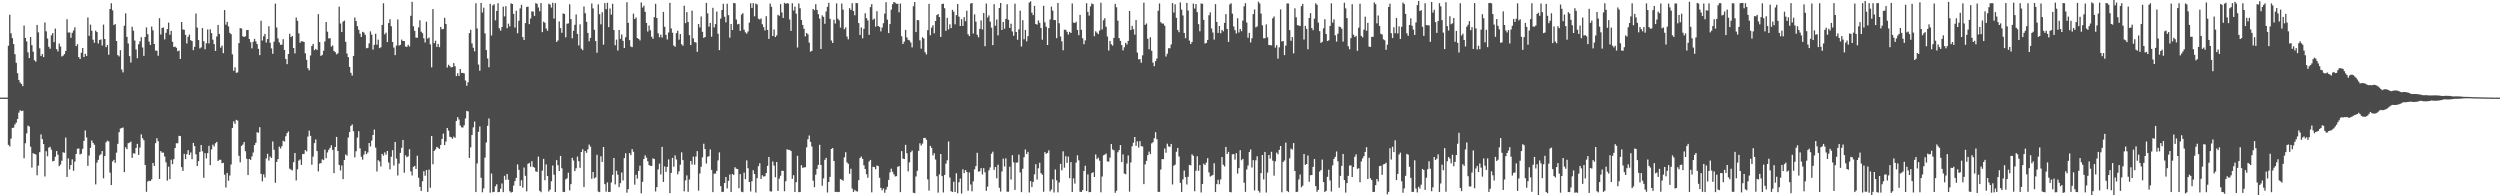 <svg xmlns="http://www.w3.org/2000/svg" width="1920" height="150"><path d="M0 74.966h1v1.000H0zM1 74.950h1v1.000H1zM2 74.961h1v1.000H2zM3 74.957h1v1.000H3zM4 74.961h1v1.000H4zM5 74.963h1v1.000H5zM6 35.097h1v76.173H6zM7 11.346h1v101.139H7zM8 25.580h1v80.847H8zM9 29.292h1v68.958H9zM10 33.852h1v64.181H10zM11 41.613h1v53.964H11zM12 48.212h1v46.006H12zM13 56.236h1v35.189H13zM14 61.400h1v25.129H14zM15 63.409h1v21.300H15zM16 64.485h1v20.835H16zM17 66.149h1v18.878H17zM18 19.606h1v101.945H18zM19 29.157h1v80.870H19zM20 31.858h1v70.588H20zM21 40.192h1v56.255H21zM22 44.598h1v52.598H22zM23 28.471h1v84.172H23zM24 34.689h1v94.017H24zM25 39.695h1v77.970H25zM26 46.275h1v71.959H26zM27 47.383h1v71.259H27zM28 19.135h1v115.448H28zM29 24.815h1v102.412H29zM30 37.122h1v79.741H30zM31 43.053h1v60.167H31zM32 41.583h1v65.248H32zM33 43.863h1v66.764H33zM34 17.276h1v118.249H34zM35 24.058h1v92.133H35zM36 29.594h1v90.394H36zM37 35.891h1v77.464H37zM38 37.438h1v75.299H38zM39 27.148h1v87.807H39zM40 25.374h1v98.512H40zM41 32.325h1v91.225H41zM42 21.957h1v98.400H42zM43 37.685h1v78.331H43zM44 39.494h1v79.366H44zM45 33.419h1v94.221H45zM46 35.685h1v90.685H46zM47 43.375h1v80.087H47zM48 42.737h1v74.228H48zM49 41.579h1v75.761H49zM50 39.100h1v66.574H50zM51 14.802h1v121.092H51zM52 24.960h1v96.695H52zM53 24.870h1v105.290H53zM54 29.018h1v97.723H54zM55 25.186h1v97.192H55zM56 23.431h1v107.739H56zM57 20.982h1v103.193H57zM58 35.442h1v82.841H58zM59 33.987h1v80.304H59zM60 43.829h1v70.158H60zM61 45.305h1v73.305H61zM62 40.505h1v77.496H62zM63 36.866h1v77.430H63zM64 43.815h1v64.381H64zM65 41.306h1v58.883H65zM66 42.982h1v62.614H66zM67 13.433h1v113.934H67zM68 27.498h1v91.962H68zM69 18.892h1v94.671H69zM70 23.595h1v84.257H70zM71 30.487h1v79.242H71zM72 32.840h1v78.297H72zM73 23.483h1v118.121H73zM74 24.632h1v100.233H74zM75 33.380h1v89.375H75zM76 30.757h1v88.647H76zM77 30.260h1v88.144H77zM78 34.978h1v80.991H78zM79 18.885h1v118.052H79zM80 29.951h1v89.908H80zM81 36.221h1v73.040H81zM82 34.593h1v73.433H82zM83 42.046h1v66.553H83zM84 6.887h1v125.646H84zM85 2.483h1v139.652H85zM86 7.947h1v116.047H86zM87 19.302h1v103.486H87zM88 18.507h1v106.500H88zM89 31.503h1v85.740H89zM90 42.327h1v68.167H90zM91 43.320h1v58.194H91zM92 38.548h1v60.192H92zM93 53.405h1v44.823H93zM94 55.621h1v42.321H94zM95 19.771h1v112.424H95zM96 10.286h1v102.845H96zM97 28.308h1v86.230H97zM98 33.371h1v76.587H98zM99 43.114h1v66.445H99zM100 48.003h1v60.728H100zM101 20.551h1v100.680H101zM102 23.538h1v94.161H102zM103 31.119h1v86.857H103zM104 38.008h1v75.681H104zM105 44.691h1v65.793H105zM106 34.000h1v85.010H106zM107 31.748h1v81.547H107zM108 28.546h1v74.628H108zM109 36.443h1v69.707H109zM110 42.927h1v64.800H110zM111 28.386h1v98.279H111zM112 21.062h1v126.224H112zM113 26.269h1v113.111H113zM114 31.959h1v106.826H114zM115 34.509h1v104.571H115zM116 20.380h1v117.421H116zM117 23.270h1v101.838H117zM118 33.772h1v93.676H118zM119 38.837h1v71.156H119zM120 38.931h1v67.256H120zM121 42.815h1v65.695H121zM122 13.985h1v123.456H122zM123 26.507h1v89.586H123zM124 21.430h1v95.814H124zM125 21.121h1v96.097H125zM126 30.265h1v89.963H126zM127 25.168h1v99.494H127zM128 22.302h1v116.407H128zM129 17.352h1v110.625H129zM130 26.731h1v110.820H130zM131 23.721h1v98.977H131zM132 32.041h1v94.058H132zM133 36.099h1v86.159H133zM134 35.765h1v77.940H134zM135 36.690h1v73.358H135zM136 39.379h1v70.636H136zM137 38.848h1v65.473H137zM138 45.268h1v59.233H138zM139 16.905h1v111.433H139zM140 22.614h1v108.673H140zM141 22.872h1v95.273H141zM142 26.784h1v95.454H142zM143 33.389h1v85.003H143zM144 28.276h1v87.047H144zM145 26.557h1v92.470H145zM146 30.849h1v86.258H146zM147 31.554h1v90.687H147zM148 38.480h1v71.266H148zM149 35.955h1v76.260H149zM150 10.375h1v108.114H150zM151 21.181h1v106.374H151zM152 30.748h1v93.051H152zM153 37.191h1v79.492H153zM154 36.411h1v74.953H154zM155 21.579h1v94.573H155zM156 31.659h1v104.885H156zM157 37.830h1v79.815H157zM158 33.252h1v88.384H158zM159 22.604h1v94.987H159zM160 33.323h1v78.672H160zM161 22.549h1v104.250H161zM162 25.454h1v89.263H162zM163 30.455h1v80.648H163zM164 33.897h1v78.592H164zM165 39.137h1v70.906H165zM166 27.981h1v81.046H166zM167 19.141h1v104.523H167zM168 26.113h1v96.629H168zM169 36.603h1v86.075H169zM170 35.023h1v90.371H170zM171 40.830h1v84.274H171zM172 7.722h1v126.400H172zM173 18.951h1v125.086H173zM174 16.809h1v116.045H174zM175 20.249h1v118.574H175zM176 25.166h1v109.641H176zM177 26.273h1v100.071H177zM178 41.725h1v56.505H178zM179 54.373h1v38.885H179zM180 51.732h1v43.383H180zM181 55.916h1v36.127H181zM182 55.611h1v37.034H182zM183 33.138h1v86.514H183zM184 21.622h1v103.046H184zM185 21.906h1v90.194H185zM186 27.880h1v83.168H186zM187 28.358h1v80.735H187zM188 27.912h1v88.237H188zM189 23.112h1v98.862H189zM190 23.026h1v111.449H190zM191 29.977h1v92.154H191zM192 32.410h1v90.371H192zM193 37.125h1v83.028H193zM194 32.043h1v85.109H194zM195 29.775h1v81.662H195zM196 31.769h1v77.894H196zM197 33.826h1v67.681H197zM198 37.454h1v64.523H198zM199 42.352h1v55.356H199zM200 15.910h1v117.636H200zM201 31.121h1v108.217H201zM202 27.853h1v106.079H202zM203 26.024h1v110.330H203zM204 32.652h1v89.126H204zM205 29.990h1v88.148H205zM206 20.148h1v103.172H206zM207 32.849h1v87.382H207zM208 37.182h1v84.141H208zM209 41.295h1v67.356H209zM210 32.009h1v83.024H210zM211 2.742h1v137.647H211zM212 21.073h1v103.275H212zM213 29.478h1v92.717H213zM214 32.586h1v80.046H214zM215 34.422h1v79.581H215zM216 34.280h1v78.020H216zM217 30.096h1v78.020H217zM218 38.400h1v70.291H218zM219 45.273h1v59.377H219zM220 49.269h1v52.978H220zM221 41.448h1v59.528H221zM222 25.909h1v103.646H222zM223 28.452h1v101.836H223zM224 27.601h1v103.250H224zM225 36.841h1v87.741H225zM226 41.004h1v76.475H226zM227 13.477h1v125.102H227zM228 16.047h1v113.999H228zM229 25.594h1v97.773H229zM230 32.856h1v89.565H230zM231 31.625h1v95.026H231zM232 31.769h1v86.587H232zM233 32.188h1v85.988H233zM234 40.981h1v74.255H234zM235 45.923h1v70.334H235zM236 52.412h1v52.497H236zM237 54.018h1v46.322H237zM238 42.593h1v61.760H238zM239 35.339h1v91.190H239zM240 33.760h1v86.519H240zM241 38.578h1v71.339H241zM242 37.509h1v69.620H242zM243 38.438h1v77.597H243zM244 10.844h1v120.803H244zM245 32.327h1v93.321H245zM246 42.977h1v82.248H246zM247 42.128h1v80.218H247zM248 39.022h1v83.951H248zM249 31.865h1v83.099H249zM250 16.898h1v104.623H250zM251 24.344h1v92.724H251zM252 29.498h1v85.571H252zM253 29.395h1v84.191H253zM254 35.815h1v75.772H254zM255 34.898h1v80.190H255zM256 39.123h1v93.862H256zM257 40.070h1v72.838H257zM258 41.725h1v63.447H258zM259 40.984h1v74.983H259zM260 5.132h1v121.538H260zM261 18.084h1v112.836H261zM262 24.603h1v102.483H262zM263 16.587h1v120.977H263zM264 15.816h1v107.082H264zM265 32.096h1v86.526H265zM266 41.119h1v78.419H266zM267 43.877h1v61.735H267zM268 51.409h1v50.011H268zM269 55.911h1v40.831H269zM270 58.001h1v37.574H270zM271 42.966h1v57.789H271zM272 13.422h1v107.443H272zM273 16.166h1v100.000H273zM274 20.100h1v85.591H274zM275 22.904h1v77.864H275zM276 25.852h1v88.077H276zM277 28.420h1v91.959H277zM278 24.401h1v98.205H278zM279 24.960h1v93.783H279zM280 26.715h1v89.279H280zM281 37.045h1v81.332H281zM282 36.761h1v80.334H282zM283 33.339h1v76.484H283zM284 24.129h1v88.368H284zM285 26.646h1v81.311H285zM286 38.109h1v65.557H286zM287 34.385h1v65.124H287zM288 25.905h1v87.461H288zM289 34.282h1v97.428H289zM290 30.446h1v92.605H290zM291 36.951h1v87.128H291zM292 36.319h1v91.538H292zM293 19.160h1v99.013H293zM294 2.531h1v117.040H294zM295 26.372h1v90.680H295zM296 25.074h1v93.779H296zM297 32.302h1v83.651H297zM298 17.702h1v107.148H298zM299 14.756h1v115.365H299zM300 20.162h1v100.197H300zM301 32.217h1v83.149H301zM302 36.486h1v90.634H302zM303 42.320h1v66.681H303zM304 34.989h1v86.835H304zM305 14.948h1v119.785H305zM306 34.971h1v90.689H306zM307 34.383h1v83.005H307zM308 30.389h1v83.122H308zM309 31.494h1v75.971H309zM310 31.485h1v101.124H310zM311 35.680h1v83.596H311zM312 36.056h1v84.745H312zM313 34.396h1v85.665H313zM314 35.701h1v78.899H314zM315 12.124h1v119.437H315zM316 1.398h1v133.383H316zM317 20.181h1v107.956H317zM318 23.630h1v103.765H318zM319 28.832h1v100.900H319zM320 29.052h1v90.556H320zM321 21.053h1v115.480H321zM322 15.580h1v127.954H322zM323 24.307h1v122.312H323zM324 25.532h1v113.688H324zM325 29.402h1v102.152H325zM326 32.627h1v102.317H326zM327 16.631h1v113.973H327zM328 29.633h1v117.778H328zM329 28.807h1v101.458H329zM330 34.087h1v110.087H330zM331 51.698h1v52.776H331zM332 7.036h1v119.141H332zM333 33.115h1v82.788H333zM334 31.210h1v83.545H334zM335 35.989h1v76.809H335zM336 33.712h1v79.730H336zM337 36.221h1v78.155H337zM338 20.689h1v90.597H338zM339 22.517h1v84.159H339zM340 22.206h1v80.412H340zM341 13.669h1v97.786H341zM342 18.375h1v90.311H342zM343 51.874h1v46.436H343zM344 49.711h1v50.657H344zM345 50.851h1v54.223H345zM346 51.830h1v53.603H346zM347 51.480h1v55.091H347zM348 48.486h1v56.484H348zM349 50.903h1v54.951H349zM350 58.486h1v34.383H350zM351 56.291h1v33.644H351zM352 58.292h1v33.507H352zM353 52.986h1v43.385H353zM354 55.989h1v41.817H354zM355 55.957h1v42.005H355zM356 56.387h1v39.842H356zM357 61.821h1v29.176H357zM358 65.845h1v19.355H358zM359 63.112h1v22.431H359zM360 25.468h1v95.846H360zM361 22.870h1v90.350H361zM362 33.323h1v70.359H362zM363 36.639h1v61.215H363zM364 39.409h1v53.918H364zM365 2.527h1v144.999H365zM366 21.854h1v103.669H366zM367 49.576h1v51.701H367zM368 54.323h1v42.802H368zM369 2.195h1v134.349H369zM370 9.650h1v138.020H370zM371 5.896h1v138.801H371zM372 25.635h1v95.454H372zM373 38.441h1v70.977H373zM374 44.891h1v51.742H374zM375 51.665h1v39.295H375zM376 2.923h1v145.052H376zM377 27.260h1v106.011H377zM378 4.159h1v143.426H378zM379 3.284h1v144.049H379zM380 15.621h1v127.466H380zM381 8.389h1v133.124H381zM382 2.470h1v145.132H382zM383 21.737h1v125.690H383zM384 23.545h1v121.401H384zM385 20.723h1v120.167H385zM386 5.138h1v142.435H386zM387 12.614h1v122.403H387zM388 4.731h1v133.429H388zM389 21.675h1v111.950H389zM390 18.162h1v119.865H390zM391 20.261h1v126.629H391zM392 2.538h1v145.381H392zM393 3.056h1v144.360H393zM394 10.668h1v131.856H394zM395 21.206h1v117.913H395zM396 8.249h1v128.389H396zM397 25.571h1v100.682H397zM398 15.937h1v114.459H398zM399 6.432h1v136.363H399zM400 3.699h1v134.763H400zM401 28.537h1v115.590H401zM402 30.714h1v97.926H402zM403 17.709h1v117.313H403zM404 5.365h1v141.566H404zM405 5.079h1v120.750H405zM406 18.535h1v106.562H406zM407 14.214h1v113.813H407zM408 8.688h1v115.111H408zM409 8.922h1v119.249H409zM410 12.197h1v116.576H410zM411 2.428h1v129.219H411zM412 2.916h1v129.066H412zM413 5.727h1v114.568H413zM414 8.656h1v137.860H414zM415 2.337h1v145.292H415zM416 24.692h1v106.352H416zM417 16.619h1v105.402H417zM418 17.441h1v120.939H418zM419 21.909h1v104.335H419zM420 23.664h1v111.479H420zM421 2.845h1v144.193H421zM422 3.477h1v142.154H422zM423 5.857h1v133.376H423zM424 2.085h1v125.019H424zM425 14.294h1v119.886H425zM426 2.403h1v145.054H426zM427 32.224h1v90.767H427zM428 31.052h1v95.846H428zM429 16.431h1v114.912H429zM430 21.611h1v98.134H430zM431 25.179h1v104.031H431zM432 10.313h1v137.047H432zM433 10.764h1v136.755H433zM434 28.651h1v109.078H434zM435 18.219h1v118.743H435zM436 17.990h1v114.646H436zM437 3.262h1v142.943H437zM438 14.632h1v126.766H438zM439 29.393h1v91.817H439zM440 23.632h1v99.634H440zM441 19.032h1v112.380H441zM442 11.108h1v118.130H442zM443 26.060h1v94.221H443zM444 34.907h1v88.915H444zM445 18.679h1v110.178H445zM446 37.367h1v79.389H446zM447 38.571h1v76.049H447zM448 4.948h1v138.741H448zM449 10.197h1v105.779H449zM450 16.718h1v100.645H450zM451 25.289h1v89.389H451zM452 31.675h1v79.354H452zM453 29.107h1v83.516H453zM454 2.671h1v134.639H454zM455 6.475h1v125.633H455zM456 22.911h1v114.047H456zM457 31.515h1v104.727H457zM458 40.519h1v78.384H458zM459 3.344h1v143.806H459zM460 10.915h1v136.638H460zM461 18.670h1v101.348H461zM462 9.348h1v115.012H462zM463 34.293h1v78.581H463zM464 2.380h1v139.048H464zM465 7.018h1v140.179H465zM466 2.081h1v137.983H466zM467 20.831h1v126.613H467zM468 6.509h1v140.893H468zM469 11.190h1v128.981H469zM470 2.879h1v131.355H470zM471 23.023h1v98.306H471zM472 34.783h1v106.837H472zM473 30.437h1v100.726H473zM474 38.834h1v95.375H474zM475 22.991h1v120.705H475zM476 29.869h1v110.815H476zM477 26.491h1v106.031H477zM478 31.313h1v107.293H478zM479 36.843h1v84.601H479zM480 28.624h1v89.066H480zM481 1.721h1v146.271H481zM482 17.571h1v127.695H482zM483 30.803h1v86.743H483zM484 35.724h1v83.413H484zM485 36.211h1v78.327H485zM486 10.474h1v106.095H486zM487 14.616h1v127.187H487zM488 13.401h1v120.819H488zM489 29.212h1v107.943H489zM490 29.874h1v101.408H490zM491 31.002h1v96.235H491zM492 1.872h1v146.622H492zM493 5.782h1v133.818H493zM494 4.401h1v117.718H494zM495 9.132h1v110.146H495zM496 17.599h1v103.417H496zM497 24.211h1v99.647H497zM498 19.611h1v107.137H498zM499 23.227h1v104.143H499zM500 28.221h1v99.231H500zM501 29.807h1v91.776H501zM502 13.145h1v108.984H502zM503 2.907h1v144.145H503zM504 13.802h1v129.909H504zM505 25.523h1v104.598H505zM506 28.629h1v97.093H506zM507 26.626h1v107.350H507zM508 28.814h1v83.985H508zM509 9.105h1v130.629H509zM510 20.526h1v107.313H510zM511 26.779h1v105.196H511zM512 30.311h1v97.821H512zM513 24.939h1v97.478H513zM514 2.186h1v146.141H514zM515 21.870h1v110.950H515zM516 25.117h1v96.150H516zM517 34.953h1v93.111H517zM518 35.916h1v83.449H518zM519 25.436h1v97.109H519zM520 23.595h1v110.277H520zM521 30.471h1v101.106H521zM522 26.157h1v100.346H522zM523 33.984h1v82.998H523zM524 35.108h1v87.865H524zM525 4.417h1v142.502H525zM526 17.791h1v120.753H526zM527 9.320h1v125.381H527zM528 16.967h1v130.321H528zM529 26.974h1v110.897H529zM530 34.589h1v89.071H530zM531 8.164h1v118.189H531zM532 29.494h1v90.771H532zM533 32.316h1v94.168H533zM534 32.689h1v87.524H534zM535 39.780h1v76.285H535zM536 18.434h1v127.986H536zM537 21.018h1v112.273H537zM538 12.664h1v115.422H538zM539 24.410h1v96.402H539zM540 29.089h1v81.323H540zM541 28.439h1v86.068H541zM542 2.209h1v123.380H542zM543 10.286h1v110.126H543zM544 20.492h1v99.478H544zM545 17.635h1v97.150H545zM546 28.136h1v102.303H546zM547 6.008h1v141.543H547zM548 21.098h1v112.316H548zM549 18.530h1v114.754H549zM550 8.901h1v122.314H550zM551 25.903h1v97.267H551zM552 38.498h1v78.524H552zM553 14.303h1v128.645H553zM554 7.677h1v139.840H554zM555 2.939h1v144.363H555zM556 12.854h1v127.700H556zM557 17.175h1v118.739H557zM558 2.861h1v141.854H558zM559 11.698h1v127.226H559zM560 28.860h1v105.180H560zM561 18.457h1v129.073H561zM562 23.016h1v110.597H562zM563 2.268h1v132.181H563zM564 2.570h1v125.900H564zM565 15.012h1v114.578H565zM566 18.697h1v111.128H566zM567 18.340h1v126.214H567zM568 23.703h1v110.048H568zM569 11.231h1v136.018H569zM570 10.130h1v137.496H570zM571 22.824h1v109.739H571zM572 24.820h1v112.813H572zM573 25.852h1v97.324H573zM574 24.170h1v105.072H574zM575 17.381h1v122.410H575zM576 2.502h1v144.546H576zM577 6.077h1v133.081H577zM578 2.412h1v128.368H578zM579 12.534h1v121.080H579zM580 2.774h1v145.088H580zM581 3.438h1v133.369H581zM582 14.317h1v113.310H582zM583 14.978h1v110.414H583zM584 14.195h1v123.239H584zM585 18.620h1v116.001H585zM586 20.837h1v114.802H586zM587 23.421h1v111.884H587zM588 12.433h1v120.503H588zM589 22.923h1v104.438H589zM590 29.871h1v90.726H590zM591 2.689h1v144.257H591zM592 5.246h1v141.868H592zM593 27.656h1v96.384H593zM594 22.609h1v104.569H594zM595 28.487h1v107.656H595zM596 27.193h1v97.198H596zM597 11.357h1v135.258H597zM598 12.144h1v125.022H598zM599 3.163h1v131.776H599zM600 9.549h1v121.607H600zM601 13.795h1v117.420H601zM602 2.174h1v144.704H602zM603 2.957h1v136.212H603zM604 2.346h1v112.300H604zM605 2.788h1v112.375H605zM606 15.017h1v100.126H606zM607 23.703h1v92.298H607zM608 2.509h1v134.864H608zM609 8.116h1v126.436H609zM610 5.104h1v142.326H610zM611 10.513h1v129.391H611zM612 36.488h1v83.159H612zM613 2.664h1v144.898H613zM614 6.335h1v141.161H614zM615 15.331h1v111.552H615zM616 19.139h1v109.789H616zM617 22.108h1v106.441H617zM618 27.905h1v100.515H618zM619 25.269h1v87.935H619zM620 26.356h1v80.613H620zM621 32.728h1v71.311H621zM622 39.706h1v69.242H622zM623 39.084h1v73.445H623zM624 6.910h1v131.842H624zM625 7.825h1v135.960H625zM626 3.200h1v130.982H626zM627 7.590h1v122.080H627zM628 10.920h1v115.717H628zM629 14.264h1v96.939H629zM630 37.644h1v89.089H630zM631 11.838h1v130.790H631zM632 12.946h1v124.054H632zM633 18.265h1v104.488H633zM634 8.780h1v112.449H634zM635 5.248h1v142.635H635zM636 2.195h1v137.578H636zM637 14.440h1v121.378H637zM638 31.133h1v83.259H638zM639 32.957h1v80.735H639zM640 15.177h1v108.487H640zM641 18.066h1v129.405H641zM642 2.596h1v144.722H642zM643 14.328h1v133.232H643zM644 15.633h1v131.758H644zM645 21.210h1v116.352H645zM646 2.696h1v135.376H646zM647 7.407h1v131.382H647zM648 22.444h1v98.391H648zM649 21.027h1v95.921H649zM650 28.070h1v96.640H650zM651 30.192h1v95.628H651zM652 6.246h1v127.201H652zM653 7.617h1v121.950H653zM654 2.472h1v142.380H654zM655 8.450h1v138.966H655zM656 11.739h1v134.102H656zM657 2.316h1v144.502H657zM658 2.529h1v144.587H658zM659 17.725h1v120.652H659zM660 26.850h1v94.543H660zM661 21.112h1v99.116H661zM662 29.425h1v92.584H662zM663 22.124h1v104.811H663zM664 10.174h1v119.629H664zM665 13.941h1v119.837H665zM666 15.724h1v120.767H666zM667 26.791h1v97.292H667zM668 5.454h1v117.356H668zM669 3.163h1v144.569H669zM670 15.157h1v112.872H670zM671 14.282h1v114.017H671zM672 20.409h1v109.526H672zM673 8.592h1v118.505H673zM674 19.972h1v107.629H674zM675 20.625h1v115.869H675zM676 24.122h1v120.179H676zM677 21.160h1v124.974H677zM678 17.802h1v126.839H678zM679 10.435h1v137.585H679zM680 1.694h1v143.898H680zM681 15.095h1v128.414H681zM682 25.374h1v112.799H682zM683 18.503h1v113.898H683zM684 7.448h1v122.069H684zM685 3.204h1v128.693H685zM686 1.527h1v132.298H686zM687 2.101h1v133.442H687zM688 2.877h1v132.369H688zM689 2.905h1v125.191H689zM690 9.457h1v118.082H690zM691 2.719h1v144.823H691zM692 27.876h1v88.176H692zM693 33.799h1v88.018H693zM694 31.963h1v90.199H694zM695 22.945h1v88.313H695zM696 28.706h1v88.929H696zM697 30.553h1v101.101H697zM698 31.007h1v93.653H698zM699 32.684h1v84.205H699zM700 36.411h1v79.183H700zM701 4.818h1v143.191H701zM702 1.556h1v146.807H702zM703 24.623h1v110.888H703zM704 15.351h1v115.832H704zM705 15.580h1v100.288H705zM706 30.979h1v79.077H706zM707 37.386h1v74.401H707zM708 28.615h1v81.650H708zM709 29.585h1v76.393H709zM710 40.105h1v65.766H710zM711 41.833h1v65.500H711zM712 23.197h1v114.592H712zM713 2.971h1v143.431H713zM714 27.079h1v84.969H714zM715 21.201h1v92.330H715zM716 19.386h1v100.032H716zM717 25.578h1v92.090H717zM718 16.113h1v106.406H718zM719 11.646h1v123.658H719zM720 10.769h1v137.151H720zM721 13.113h1v120.863H721zM722 28.354h1v89.927H722zM723 3.094h1v132.135H723zM724 2.795h1v145.026H724zM725 6.301h1v128.027H725zM726 23.650h1v102.060H726zM727 13.744h1v109.370H727zM728 22.581h1v86.088H728zM729 18.711h1v117.608H729zM730 21.552h1v125.345H730zM731 7.523h1v139.954H731zM732 9.018h1v130.565H732zM733 18.707h1v128.730H733zM734 11.641h1v121.446H734zM735 3.111h1v145.262H735zM736 12.785h1v127.219H736zM737 19.961h1v117.148H737zM738 14.674h1v133.974H738zM739 19.920h1v110.110H739zM740 13.172h1v119.805H740zM741 16.301h1v114.243H741zM742 8.210h1v123.841H742zM743 26.299h1v120.197H743zM744 27.747h1v104.706H744zM745 2.751h1v138.926H745zM746 2.298h1v144.656H746zM747 25.768h1v113.504H747zM748 11.012h1v119.089H748zM749 16.665h1v110.943H749zM750 26.692h1v90.659H750zM751 28.672h1v103.175H751zM752 22.094h1v109.366H752zM753 15.596h1v113.506H753zM754 22.648h1v111.339H754zM755 9.963h1v119.151H755zM756 35.481h1v96.837H756zM757 2.728h1v143.822H757zM758 13.390h1v129.925H758zM759 11.819h1v119.002H759zM760 16.631h1v111.909H760zM761 21.224h1v96.841H761zM762 34.669h1v81.806H762zM763 3.207h1v127.276H763zM764 19.775h1v108.471H764zM765 15.012h1v121.971H765zM766 27.196h1v99.327H766zM767 6.157h1v138.050H767zM768 2.325h1v144.807H768zM769 23.055h1v108.654H769zM770 16.910h1v104.951H770zM771 22.060h1v105.837H771zM772 14.470h1v107.125H772zM773 3.282h1v143.978H773zM774 15.207h1v132.058H774zM775 21.439h1v106.594H775zM776 18.249h1v119.661H776zM777 24.156h1v94.969H777zM778 27.468h1v97.210H778zM779 2.834h1v143.024H779zM780 24.598h1v100.307H780zM781 30.531h1v94.221H781zM782 22.536h1v96.219H782zM783 8.123h1v124.287H783zM784 35.744h1v111.795H784zM785 15.511h1v114.086H785zM786 30.180h1v90.588H786zM787 22.993h1v91.799H787zM788 31.746h1v86.558H788zM789 27.754h1v88.890H789zM790 1.920h1v145.901H790zM791 1.014h1v138.089H791zM792 9.746h1v133.928H792zM793 11.636h1v128.034H793zM794 4.482h1v129.412H794zM795 18.441h1v107.642H795zM796 18.922h1v119.000H796zM797 15.672h1v113.607H797zM798 17.571h1v107.397H798zM799 21.529h1v111.502H799zM800 30.503h1v103.658H800zM801 4.440h1v142.824H801zM802 17.148h1v99.686H802zM803 20.540h1v97.592H803zM804 34.561h1v82.859H804zM805 21.588h1v93.879H805zM806 14.930h1v132.085H806zM807 5.045h1v140.520H807zM808 8.148h1v129.558H808zM809 15.347h1v132.481H809zM810 15.411h1v114.731H810zM811 29.279h1v109.217H811zM812 2.264h1v145.468H812zM813 17.889h1v122.227H813zM814 27.995h1v97.871H814zM815 31.728h1v99.064H815zM816 38.628h1v77.572H816zM817 22.829h1v105.946H817zM818 22.884h1v97.079H818zM819 24.424h1v100.671H819zM820 26.546h1v93.728H820zM821 24.463h1v112.381H821zM822 25.342h1v99.174H822zM823 2.646h1v144.809H823zM824 17.381h1v119.652H824zM825 17.706h1v123.319H825zM826 16.768h1v108.086H826zM827 23.007h1v96.299H827zM828 27.054h1v96.139H828zM829 11.435h1v135.830H829zM830 22.888h1v124.562H830zM831 29.391h1v116.631H831zM832 33.932h1v97.373H832zM833 31.023h1v96.283H833zM834 2.513h1v144.234H834zM835 9.112h1v124.841H835zM836 11.996h1v135.580H836zM837 4.974h1v142.550H837zM838 2.669h1v130.297H838zM839 3.225h1v129.020H839zM840 27.793h1v108.128H840zM841 24.026h1v94.578H841zM842 25.076h1v97.116H842zM843 26.221h1v94.878H843zM844 23.460h1v99.915H844zM845 2.076h1v145.658H845zM846 22.600h1v112.966H846zM847 15.559h1v103.733H847zM848 13.996h1v104.754H848zM849 20.586h1v97.304H849zM850 28.008h1v95.944H850zM851 38.814h1v85.372H851zM852 31.448h1v89.636H852zM853 33.984h1v76.670H853zM854 35.040h1v79.730H854zM855 29.111h1v86.365H855zM856 2.975h1v145.093H856zM857 5.573h1v140.982H857zM858 15.898h1v101.053H858zM859 29.283h1v86.026H859zM860 31.373h1v80.034H860zM861 34.595h1v89.870H861zM862 38.690h1v79.886H862zM863 36.312h1v97.002H863zM864 32.886h1v100.957H864zM865 34.195h1v91.410H865zM866 31.428h1v87.949H866zM867 8.457h1v138.766H867zM868 23.087h1v101.687H868zM869 19.876h1v92.451H869zM870 22.426h1v87.198H870zM871 26.619h1v78.585H871zM872 15.395h1v96.640H872zM873 40.350h1v68.192H873zM874 45.586h1v67.727H874zM875 45.408h1v63.001H875zM876 48.168h1v64.129H876zM877 42.494h1v70.014H877zM878 2.069h1v139.320H878zM879 19.080h1v107.164H879zM880 18.011h1v105.537H880zM881 29.729h1v89.400H881zM882 37.843h1v78.567H882zM883 28.615h1v89.778H883zM884 39.024h1v71.087H884zM885 48.081h1v61.195H885zM886 50.823h1v55.342H886zM887 46.937h1v54.580H887zM888 44.886h1v62.000H888zM889 8.270h1v139.101H889zM890 2.637h1v144.717H890zM891 17.054h1v113.133H891zM892 18.052h1v104.182H892zM893 18.100h1v104.106H893zM894 19.755h1v94.307H894zM895 43.428h1v73.896H895zM896 41.201h1v69.112H896zM897 37.026h1v75.402H897zM898 37.143h1v75.628H898zM899 34.094h1v76.452H899zM900 2.337h1v139.316H900zM901 9.604h1v117.702H901zM902 3.330h1v123.140H902zM903 13.694h1v102.836H903zM904 22.975h1v90.625H904zM905 24.708h1v95.466H905zM906 1.826h1v138.629H906zM907 7.354h1v140.073H907zM908 11.900h1v125.853H908zM909 25.314h1v105.644H909zM910 29.350h1v106.679H910zM911 2.268h1v139.405H911zM912 8.082h1v127.677H912zM913 31.194h1v95.482H913zM914 33.790h1v93.241H914zM915 32.181h1v86.370H915zM916 2.760h1v116.882H916zM917 6.539h1v140.337H917zM918 3.060h1v128.029H918zM919 9.304h1v110.698H919zM920 18.523h1v112.703H920zM921 24.012h1v102.763H921zM922 2.662h1v145.161H922zM923 2.923h1v138.423H923zM924 15.234h1v110.483H924zM925 33.440h1v93.369H925zM926 32.913h1v91.955H926zM927 30.675h1v90.813H927zM928 11.730h1v120.673H928zM929 9.455h1v126.187H929zM930 21.879h1v113.108H930zM931 24.978h1v109.391H931zM932 30.428h1v94.965H932zM933 3.168h1v144.324H933zM934 16.862h1v124.550H934zM935 25.273h1v112.811H935zM936 19.986h1v121.536H936zM937 25.543h1v112.252H937zM938 22.959h1v97.654H938zM939 24.060h1v102.467H939zM940 17.564h1v110.297H940zM941 10.856h1v102.007H941zM942 22.266h1v95.994H942zM943 32.204h1v84.447H943zM944 3.422h1v143.980H944zM945 2.511h1v145.200H945zM946 10.517h1v108.022H946zM947 20.348h1v97.963H947zM948 23.119h1v99.435H948zM949 25.706h1v91.966H949zM950 14.012h1v119.304H950zM951 24.930h1v104.205H951zM952 22.213h1v93.158H952zM953 23.948h1v99.096H953zM954 15.809h1v106.207H954zM955 4.861h1v135.408H955zM956 2.408h1v144.926H956zM957 17.303h1v112.870H957zM958 28.995h1v98.098H958zM959 25.220h1v91.556H959zM960 32.632h1v82.165H960zM961 29.377h1v99.236H961zM962 10.856h1v112.149H962zM963 7.290h1v138.949H963zM964 21.057h1v102.053H964zM965 20.284h1v99.718H965zM966 1.357h1v145.191H966zM967 2.694h1v145.230H967zM968 10.432h1v122.531H968zM969 19.466h1v99.567H969zM970 29.391h1v108.416H970zM971 29.400h1v87.260H971zM972 18.748h1v129.128H972zM973 28.651h1v103.903H973zM974 34.520h1v84.534H974zM975 34.726h1v87.063H975zM976 34.863h1v81.735H976zM977 14.019h1v109.357H977zM978 12.632h1v122.289H978zM979 36.534h1v87.357H979zM980 34.682h1v82.504H980zM981 45.014h1v73.454H981zM982 36.342h1v78.778H982zM983 7.212h1v104.895H983zM984 31.911h1v115.771H984zM985 31.501h1v92.847H985zM986 42.341h1v80.918H986zM987 35.053h1v74.461H987zM988 2.623h1v143.964H988zM989 2.715h1v144.823H989zM990 23.151h1v98.446H990zM991 31.322h1v82.783H991zM992 28.464h1v86.388H992zM993 41.000h1v68.867H993zM994 6.381h1v124.939H994zM995 13.284h1v134.209H995zM996 19.320h1v127.940H996zM997 19.624h1v118.187H997zM998 19.997h1v114.044H998zM999 4.786h1v139.039H999zM1000 2.982h1v139.602H1000zM1001 30.377h1v87.899H1001zM1002 19.862h1v106.736H1002zM1003 22.176h1v103.758H1003zM1004 37.832h1v81.627H1004zM1005 13.802h1v125.754H1005zM1006 10.096h1v124.459H1006zM1007 21.538h1v112.932H1007zM1008 23.199h1v104.937H1008zM1009 14.342h1v107.837H1009zM1010 2.570h1v140.320H1010zM1011 3.646h1v143.674H1011zM1012 17.354h1v128.471H1012zM1013 23.934h1v107.865H1013zM1014 32.897h1v97.737H1014zM1015 32.066h1v90.529H1015zM1016 21.735h1v118.087H1016zM1017 14.749h1v132.779H1017zM1018 26.106h1v120.504H1018zM1019 31.547h1v104.246H1019zM1020 30.977h1v99.378H1020zM1021 19.917h1v118.673H1021zM1022 2.541h1v144.562H1022zM1023 17.432h1v109.615H1023zM1024 14.919h1v107.146H1024zM1025 27.125h1v93.312H1025zM1026 31.936h1v84.372H1026zM1027 25.891h1v98.022H1027zM1028 20.336h1v123.857H1028zM1029 20.819h1v114.225H1029zM1030 22.066h1v105.303H1030zM1031 31.968h1v86.274H1031zM1032 2.094h1v136.210H1032zM1033 6.379h1v141.563H1033zM1034 13.950h1v126.706H1034zM1035 35.529h1v99.522H1035zM1036 37.814h1v89.336H1036zM1037 29.288h1v97.730H1037zM1038 3.264h1v132.664H1038zM1039 26.605h1v101.698H1039zM1040 28.345h1v92.097H1040zM1041 27.548h1v90.957H1041zM1042 39.011h1v90.659H1042zM1043 21.227h1v107.926H1043zM1044 2.859h1v137.189H1044zM1045 27.546h1v96.436H1045zM1046 28.704h1v92.943H1046zM1047 22.771h1v97.150H1047zM1048 12.813h1v103.854H1048zM1049 23.602h1v89.466H1049zM1050 17.562h1v119.918H1050zM1051 35.815h1v85.365H1051zM1052 36.058h1v100.863H1052zM1053 28.324h1v109.952H1053zM1054 28.260h1v119.254H1054zM1055 1.911h1v145.418H1055zM1056 3.248h1v138.920H1056zM1057 17.894h1v119.586H1057zM1058 11.884h1v127.491H1058zM1059 19.970h1v107.617H1059zM1060 25.889h1v101.453H1060zM1061 26.518h1v107.755H1061zM1062 30.212h1v96.050H1062zM1063 30.908h1v95.013H1063zM1064 38.228h1v86.768H1064zM1065 34.362h1v114.885H1065zM1066 5.390h1v141.975H1066zM1067 2.836h1v111.011H1067zM1068 25.477h1v97.036H1068zM1069 29.214h1v83.534H1069zM1070 20.943h1v95.820H1070zM1071 25.513h1v82.268H1071zM1072 13.829h1v124.484H1072zM1073 25.626h1v107.942H1073zM1074 20.226h1v98.446H1074zM1075 29.970h1v87.235H1075zM1076 20.565h1v118.721H1076zM1077 1.943h1v146.084H1077zM1078 3.175h1v141.540H1078zM1079 10.634h1v124.445H1079zM1080 25.603h1v92.547H1080zM1081 27.507h1v91.327H1081zM1082 19.167h1v108.940H1082zM1083 14.074h1v122.534H1083zM1084 19.771h1v127.659H1084zM1085 22.717h1v124.622H1085zM1086 26.816h1v96.320H1086zM1087 17.182h1v127.686H1087zM1088 3.960h1v143.777H1088zM1089 0.703h1v142.779H1089zM1090 8.441h1v136.347H1090zM1091 7.830h1v133.992H1091zM1092 20.524h1v109.213H1092zM1093 27.521h1v103.047H1093zM1094 2.525h1v143.353H1094zM1095 19.327h1v117.180H1095zM1096 19.411h1v110.584H1096zM1097 19.446h1v104.392H1097zM1098 32.112h1v97.469H1098zM1099 1.527h1v145.379H1099zM1100 9.657h1v134.214H1100zM1101 7.526h1v113.069H1101zM1102 17.006h1v105.882H1102zM1103 25.237h1v96.617H1103zM1104 16.182h1v102.387H1104zM1105 2.449h1v144.999H1105zM1106 4.841h1v136.043H1106zM1107 15.443h1v111.044H1107zM1108 25.042h1v105.711H1108zM1109 37.669h1v76.075H1109zM1110 1.701h1v145.544H1110zM1111 20.066h1v103.772H1111zM1112 23.456h1v97.098H1112zM1113 12.508h1v109.366H1113zM1114 18.574h1v106.878H1114zM1115 17.899h1v100.975H1115zM1116 13.843h1v113.847H1116zM1117 32.048h1v92.255H1117zM1118 23.769h1v95.255H1118zM1119 32.918h1v77.478H1119zM1120 40.372h1v61.634H1120zM1121 2.509h1v141.813H1121zM1122 27.269h1v119.538H1122zM1123 25.912h1v100.252H1123zM1124 30.707h1v96.670H1124zM1125 35.710h1v79.057H1125zM1126 20.512h1v88.885H1126zM1127 18.983h1v116.347H1127zM1128 16.212h1v126.972H1128zM1129 23.215h1v120.055H1129zM1130 20.837h1v111.678H1130zM1131 37.594h1v77.979H1131zM1132 2.351h1v142.261H1132zM1133 21.801h1v107.562H1133zM1134 37.976h1v89.444H1134zM1135 35.172h1v96.956H1135zM1136 37.763h1v87.782H1136zM1137 22.778h1v106.006H1137zM1138 10.920h1v124.690H1138zM1139 14.028h1v107.695H1139zM1140 32.487h1v94.761H1140zM1141 22.890h1v107.627H1141zM1142 36.202h1v85.464H1142zM1143 2.371h1v145.045H1143zM1144 2.184h1v142.785H1144zM1145 2.589h1v129.011H1145zM1146 10.817h1v123.790H1146zM1147 18.919h1v119.757H1147zM1148 28.271h1v92.213H1148zM1149 14.623h1v109.080H1149zM1150 19.869h1v102.817H1150zM1151 22.508h1v90.675H1151zM1152 32.810h1v73.243H1152zM1153 32.563h1v84.802H1153zM1154 8.773h1v137.093H1154zM1155 19.176h1v118.686H1155zM1156 23.396h1v96.525H1156zM1157 24.859h1v92.669H1157zM1158 23.021h1v92.632H1158zM1159 33.394h1v79.641H1159zM1160 22.703h1v97.640H1160zM1161 19.755h1v115.029H1161zM1162 14.504h1v118.274H1162zM1163 16.821h1v115.635H1163zM1164 14.337h1v111.158H1164zM1165 2.536h1v144.092H1165zM1166 15.651h1v121.426H1166zM1167 14.806h1v108.640H1167zM1168 28.283h1v87.713H1168zM1169 38.322h1v72.412H1169zM1170 28.537h1v83.005H1170zM1171 17.590h1v119.307H1171zM1172 20.611h1v123.562H1172zM1173 34.303h1v104.871H1173zM1174 23.438h1v105.026H1174zM1175 14.719h1v121.531H1175zM1176 2.520h1v144.795H1176zM1177 20.400h1v106.113H1177zM1178 20.467h1v100.043H1178zM1179 19.537h1v109.849H1179zM1180 10.714h1v115.454H1180zM1181 9.778h1v140.208H1181zM1182 12.128h1v111.112H1182zM1183 2.719h1v122.792H1183zM1184 9.302h1v127.551H1184zM1185 25.459h1v100.687H1185zM1186 24.976h1v94.687H1186zM1187 2.955h1v144.548H1187zM1188 12.158h1v136.242H1188zM1189 17.805h1v107.896H1189zM1190 15.930h1v98.134H1190zM1191 10.183h1v103.195H1191zM1192 33.076h1v96.826H1192zM1193 20.274h1v114.939H1193zM1194 31.881h1v104.390H1194zM1195 33.211h1v95.095H1195zM1196 20.146h1v105.161H1196zM1197 21.645h1v111.676H1197zM1198 3.458h1v144.516H1198zM1199 6.784h1v128.373H1199zM1200 16.296h1v105.038H1200zM1201 11.197h1v116.759H1201zM1202 20.082h1v109.522H1202zM1203 30.462h1v92.259H1203zM1204 9.359h1v138.126H1204zM1205 10.464h1v137.064H1205zM1206 15.207h1v128.764H1206zM1207 19.375h1v116.070H1207zM1208 25.358h1v105.537H1208zM1209 6.317h1v141.689H1209zM1210 8.329h1v139.384H1210zM1211 22.847h1v125.210H1211zM1212 26.040h1v107.322H1212zM1213 19.615h1v107.860H1213zM1214 29.340h1v99.975H1214zM1215 13.467h1v127.736H1215zM1216 27.244h1v99.551H1216zM1217 27.006h1v110.014H1217zM1218 27.898h1v94.660H1218zM1219 33.872h1v86.006H1219zM1220 6.766h1v141.408H1220zM1221 17.624h1v111.376H1221zM1222 15.820h1v113.648H1222zM1223 37.170h1v85.812H1223zM1224 32.643h1v91.557H1224zM1225 27.228h1v85.672H1225zM1226 9.187h1v137.727H1226zM1227 14.301h1v133.408H1227zM1228 20.483h1v119.323H1228zM1229 24.818h1v109.277H1229zM1230 37.344h1v92.873H1230zM1231 9.526h1v137.871H1231zM1232 2.499h1v143.978H1232zM1233 7.546h1v120.476H1233zM1234 21.375h1v110.478H1234zM1235 15.463h1v117.881H1235zM1236 34.113h1v85.139H1236zM1237 21.183h1v118.604H1237zM1238 35.058h1v84.603H1238zM1239 36.429h1v80.909H1239zM1240 35.156h1v75.578H1240zM1241 38.811h1v73.184H1241zM1242 5.733h1v137.333H1242zM1243 7.349h1v131.842H1243zM1244 33.206h1v87.269H1244zM1245 38.887h1v75.848H1245zM1246 38.951h1v88.203H1246zM1247 36.264h1v96.006H1247zM1248 27.251h1v107.139H1248zM1249 28.095h1v101.085H1249zM1250 20.954h1v105.255H1250zM1251 17.654h1v111.147H1251zM1252 12.570h1v105.076H1252zM1253 2.550h1v141.978H1253zM1254 19.405h1v123.823H1254zM1255 10.638h1v103.421H1255zM1256 13.364h1v101.059H1256zM1257 17.535h1v105.468H1257zM1258 24.813h1v107.968H1258zM1259 20.755h1v119.352H1259zM1260 22.378h1v110.522H1260zM1261 24.069h1v114.660H1261zM1262 20.741h1v120.449H1262zM1263 25.074h1v120.559H1263zM1264 2.600h1v144.697H1264zM1265 7.709h1v114.802H1265zM1266 20.858h1v106.546H1266zM1267 22.014h1v106.713H1267zM1268 21.867h1v122.500H1268zM1269 7.803h1v138.764H1269zM1270 4.626h1v120.659H1270zM1271 18.503h1v114.626H1271zM1272 15.058h1v117.416H1272zM1273 8.972h1v126.919H1273zM1274 10.188h1v119.489H1274zM1275 2.653h1v144.612H1275zM1276 21.707h1v116.974H1276zM1277 21.073h1v112.998H1277zM1278 25.163h1v103.019H1278zM1279 34.216h1v101.195H1279zM1280 20.439h1v110.719H1280zM1281 2.692h1v124.145H1281zM1282 5.672h1v136.297H1282zM1283 8.134h1v119.952H1283zM1284 27.148h1v92.181H1284zM1285 28.379h1v92.483H1285zM1286 2.616h1v142.195H1286zM1287 2.737h1v141.602H1287zM1288 17.924h1v110.547H1288zM1289 11.401h1v118.617H1289zM1290 17.097h1v109.698H1290zM1291 10.497h1v115.926H1291zM1292 25.101h1v105.544H1292zM1293 27.242h1v89.052H1293zM1294 25.694h1v94.889H1294zM1295 38.791h1v73.369H1295zM1296 32.854h1v77.617H1296zM1297 1.357h1v146.024H1297zM1298 20.604h1v109.789H1298zM1299 29.434h1v104.603H1299zM1300 36.495h1v86.439H1300zM1301 41.279h1v77.656H1301zM1302 28.713h1v88.794H1302zM1303 2.245h1v128.988H1303zM1304 2.776h1v138.384H1304zM1305 7.359h1v137.842H1305zM1306 9.620h1v123.348H1306zM1307 12.350h1v135.026H1307zM1308 2.731h1v123.181H1308zM1309 14.811h1v132.685H1309zM1310 7.871h1v119.196H1310zM1311 8.125h1v131.261H1311zM1312 2.612h1v128.652H1312zM1313 24.882h1v98.409H1313zM1314 23.552h1v107.423H1314zM1315 19.949h1v119.709H1315zM1316 14.813h1v116.830H1316zM1317 21.980h1v125.599H1317zM1318 14.561h1v119.615H1318zM1319 4.086h1v141.534H1319zM1320 2.463h1v143.609H1320zM1321 2.456h1v130.467H1321zM1322 11.874h1v121.071H1322zM1323 11.391h1v128.560H1323zM1324 8.830h1v121.613H1324zM1325 26.944h1v105.848H1325zM1326 7.397h1v119.304H1326zM1327 13.623h1v122.584H1327zM1328 20.801h1v116.860H1328zM1329 15.942h1v113.628H1329zM1330 2.518h1v144.802H1330zM1331 2.547h1v144.811H1331zM1332 14.088h1v102.561H1332zM1333 24.250h1v112.733H1333zM1334 26.507h1v98.380H1334zM1335 20.611h1v98.324H1335zM1336 2.518h1v128.798H1336zM1337 2.300h1v145.445H1337zM1338 2.245h1v138.453H1338zM1339 6.372h1v127.272H1339zM1340 2.474h1v142.921H1340zM1341 5.312h1v140.799H1341zM1342 11.401h1v127.881H1342zM1343 15.880h1v118.906H1343zM1344 23.671h1v98.311H1344zM1345 29.642h1v96.329H1345zM1346 24.138h1v89.663H1346zM1347 12.396h1v108.118H1347zM1348 12.520h1v134.750H1348zM1349 11.407h1v126.024H1349zM1350 16.411h1v121.451H1350zM1351 18.704h1v114.802H1351zM1352 13.179h1v123.845H1352zM1353 2.559h1v144.900H1353zM1354 13.980h1v112.415H1354zM1355 24.090h1v118.602H1355zM1356 12.463h1v133.040H1356zM1357 19.958h1v105.974H1357zM1358 25.303h1v96.608H1358zM1359 3.568h1v127.299H1359zM1360 20.602h1v126.798H1360zM1361 16.573h1v128.329H1361zM1362 19.361h1v107.503H1362zM1363 5.711h1v134.594H1363zM1364 3.690h1v132.058H1364zM1365 16.015h1v131.547H1365zM1366 25.314h1v118.464H1366zM1367 27.843h1v108.604H1367zM1368 23.524h1v103.177H1368zM1369 27.914h1v103.488H1369zM1370 8.968h1v117.107H1370zM1371 12.769h1v112.128H1371zM1372 16.061h1v115.798H1372zM1373 13.287h1v117.755H1373zM1374 19.780h1v120.172H1374zM1375 2.417h1v145.935H1375zM1376 17.239h1v101.659H1376zM1377 13.634h1v117.507H1377zM1378 19.558h1v104.720H1378zM1379 25.854h1v87.645H1379zM1380 20.197h1v91.398H1380zM1381 23.064h1v111.783H1381zM1382 25.037h1v91.982H1382zM1383 27.239h1v96.816H1383zM1384 32.133h1v95.763H1384zM1385 3.369h1v143.582H1385zM1386 9.842h1v129.430H1386zM1387 23.964h1v99.430H1387zM1388 34.225h1v81.025H1388zM1389 36.939h1v77.217H1389zM1390 29.775h1v87.137H1390zM1391 2.678h1v133.879H1391zM1392 30.753h1v96.565H1392zM1393 23.323h1v96.081H1393zM1394 26.699h1v81.652H1394zM1395 26.269h1v86.132H1395zM1396 36.124h1v81.346H1396zM1397 2.483h1v144.955H1397zM1398 35.868h1v77.173H1398zM1399 39.040h1v73.362H1399zM1400 33.394h1v77.159H1400zM1401 22.936h1v89.581H1401zM1402 21.263h1v95.841H1402zM1403 26.674h1v95.452H1403zM1404 22.076h1v95.946H1404zM1405 23.389h1v90.906H1405zM1406 17.564h1v98.205H1406zM1407 21.133h1v103.623H1407zM1408 2.403h1v144.232H1408zM1409 11.536h1v115.363H1409zM1410 27.843h1v92.570H1410zM1411 25.671h1v87.885H1411zM1412 29.157h1v81.483H1412zM1413 31.835h1v97.105H1413zM1414 27.722h1v85.770H1414zM1415 30.434h1v80.581H1415zM1416 40.265h1v78.872H1416zM1417 32.771h1v92.680H1417zM1418 31.121h1v98.652H1418zM1419 34.252h1v96.118H1419zM1420 25.699h1v98.414H1420zM1421 26.031h1v94.438H1421zM1422 33.000h1v87.833H1422zM1423 25.111h1v97.338H1423zM1424 2.692h1v144.802H1424zM1425 26.095h1v120.232H1425zM1426 34.840h1v88.032H1426zM1427 20.215h1v100.815H1427zM1428 17.022h1v100.160H1428zM1429 26.143h1v99.483H1429zM1430 2.385h1v145.475H1430zM1431 21.105h1v106.040H1431zM1432 0.787h1v146.432H1432zM1433 9.023h1v138.242H1433zM1434 19.476h1v108.444H1434zM1435 2.431h1v145.605H1435zM1436 6.654h1v125.015H1436zM1437 14.390h1v135.386H1437zM1438 2.449h1v144.859H1438zM1439 11.140h1v120.959H1439zM1440 19.233h1v118.233H1440zM1441 2.509h1v145.026H1441zM1442 2.289h1v145.644H1442zM1443 13.042h1v122.151H1443zM1444 21.810h1v126.086H1444zM1445 19.704h1v121.834H1445zM1446 8.414h1v130.799H1446zM1447 8.141h1v125.955H1447zM1448 4.678h1v129.247H1448zM1449 15.928h1v122.717H1449zM1450 21.840h1v112.863H1450zM1451 36.253h1v90.506H1451zM1452 2.248h1v145.882H1452zM1453 26.765h1v120.193H1453zM1454 29.002h1v92.683H1454zM1455 32.167h1v92.916H1455zM1456 29.523h1v100.559H1456zM1457 27.301h1v98.203H1457zM1458 26.051h1v118.165H1458zM1459 21.510h1v111.703H1459zM1460 25.225h1v107.416H1460zM1461 29.679h1v102.072H1461zM1462 32.909h1v91.351H1462zM1463 3.642h1v143.820H1463zM1464 24.820h1v103.253H1464zM1465 24.211h1v106.697H1465zM1466 26.166h1v108.222H1466zM1467 30.510h1v99.396H1467zM1468 2.957h1v136.116H1468zM1469 25.047h1v122.788H1469zM1470 46.097h1v76.688H1470zM1471 45.115h1v75.498H1471zM1472 40.773h1v88.609H1472zM1473 41.430h1v83.113H1473zM1474 1.772h1v145.871H1474zM1475 22.279h1v114.473H1475zM1476 27.061h1v106.974H1476zM1477 25.571h1v102.142H1477zM1478 24.673h1v96.127H1478zM1479 35.529h1v89.275H1479zM1480 22.156h1v95.827H1480zM1481 18.677h1v99.938H1481zM1482 21.041h1v97.281H1482zM1483 37.772h1v77.972H1483zM1484 33.968h1v86.329H1484zM1485 2.655h1v144.788H1485zM1486 31.236h1v105.585H1486zM1487 38.743h1v72.193H1487zM1488 34.131h1v78.272H1488zM1489 36.177h1v77.345H1489zM1490 37.580h1v83.600H1490zM1491 29.842h1v99.861H1491zM1492 27.148h1v106.093H1492zM1493 35.355h1v104.654H1493zM1494 37.120h1v97.689H1494zM1495 35.408h1v82.969H1495zM1496 1.479h1v145.999H1496zM1497 14.010h1v129.936H1497zM1498 33.886h1v94.988H1498zM1499 32.325h1v96.677H1499zM1500 34.513h1v93.530H1500zM1501 18.208h1v118.414H1501zM1502 14.060h1v126.301H1502zM1503 20.757h1v109.302H1503zM1504 17.390h1v115.349H1504zM1505 9.828h1v122.467H1505zM1506 28.425h1v94.981H1506zM1507 2.632h1v137.420H1507zM1508 18.036h1v117.789H1508zM1509 34.412h1v80.611H1509zM1510 26.704h1v97.523H1510zM1511 22.723h1v97.775H1511zM1512 15.248h1v131.893H1512zM1513 3.967h1v143.413H1513zM1514 29.036h1v90.169H1514zM1515 32.243h1v88.558H1515zM1516 31.327h1v101.930H1516zM1517 33.973h1v80.114H1517zM1518 2.731h1v145.429H1518zM1519 26.482h1v107.730H1519zM1520 20.732h1v120.618H1520zM1521 26.225h1v101.669H1521zM1522 15.726h1v113.893H1522zM1523 31.542h1v92.873H1523zM1524 8.695h1v114.067H1524zM1525 17.599h1v128.819H1525zM1526 10.181h1v126.583H1526zM1527 5.518h1v134.635H1527zM1528 2.511h1v139.567H1528zM1529 2.465h1v145.518H1529zM1530 2.440h1v138.368H1530zM1531 15.868h1v131.824H1531zM1532 9.322h1v135.480H1532zM1533 12.680h1v134.772H1533zM1534 17.006h1v118.975H1534zM1535 19.199h1v111.545H1535zM1536 17.947h1v126.528H1536zM1537 21.826h1v124.081H1537zM1538 28.267h1v108.863H1538zM1539 36.944h1v89.954H1539zM1540 2.316h1v143.369H1540zM1541 20.210h1v117.315H1541zM1542 38.237h1v92.092H1542zM1543 36.058h1v97.025H1543zM1544 39.565h1v80.206H1544zM1545 19.116h1v100.618H1545zM1546 2.044h1v145.138H1546zM1547 11.643h1v116.177H1547zM1548 21.373h1v96.246H1548zM1549 22.451h1v96.143H1549zM1550 30.725h1v91.197H1550zM1551 2.449h1v144.971H1551zM1552 6.530h1v137.011H1552zM1553 28.475h1v98.295H1553zM1554 25.186h1v93.197H1554zM1555 23.568h1v90.597H1555zM1556 20.130h1v113.761H1556zM1557 2.515h1v144.788H1557zM1558 39.935h1v89.213H1558zM1559 35.278h1v83.976H1559zM1560 25.269h1v100.151H1560zM1561 24.355h1v99.593H1561zM1562 2.250h1v143.076H1562zM1563 5.264h1v130.224H1563zM1564 17.352h1v112.879H1564zM1565 28.306h1v92.021H1565zM1566 27.601h1v85.667H1566zM1567 2.671h1v126.766H1567zM1568 13.117h1v133.990H1568zM1569 23.671h1v123.809H1569zM1570 25.257h1v122.477H1570zM1571 23.563h1v108.245H1571zM1572 26.022h1v98.718H1572zM1573 28.718h1v107.709H1573zM1574 23.673h1v116.842H1574zM1575 23.145h1v114.768H1575zM1576 9.137h1v136.262H1576zM1577 26.841h1v110.307H1577zM1578 1.973h1v145.720H1578zM1579 6.654h1v140.968H1579zM1580 22.826h1v115.102H1580zM1581 15.983h1v124.431H1581zM1582 22.289h1v120.838H1582zM1583 24.575h1v117.487H1583zM1584 2.364h1v145.770H1584zM1585 2.527h1v145.196H1585zM1586 8.837h1v122.673H1586zM1587 15.969h1v117.132H1587zM1588 12.769h1v110.785H1588zM1589 23.204h1v94.635H1589zM1590 15.974h1v131.396H1590zM1591 24.275h1v118.400H1591zM1592 21.529h1v110.774H1592zM1593 22.934h1v122.491H1593zM1594 16.949h1v130.515H1594zM1595 2.193h1v145.372H1595zM1596 20.071h1v111.090H1596zM1597 12.893h1v108.496H1597zM1598 24.332h1v100.332H1598zM1599 19.336h1v107.256H1599zM1600 11.025h1v123.255H1600zM1601 2.740h1v145.006H1601zM1602 21.927h1v120.531H1602zM1603 22.911h1v112.142H1603zM1604 20.089h1v103.916H1604zM1605 18.079h1v111.481H1605zM1606 1.836h1v147.961H1606zM1607 2.614h1v144.216H1607zM1608 11.476h1v114.527H1608zM1609 24.397h1v109.597H1609zM1610 19.542h1v102.238H1610zM1611 10.432h1v106.260H1611zM1612 1.984h1v144.271H1612zM1613 40.640h1v76.333H1613zM1614 43.147h1v70.430H1614zM1615 40.730h1v66.482H1615zM1616 45.037h1v57.775H1616zM1617 2.289h1v136.544H1617zM1618 2.547h1v142.822H1618zM1619 3.653h1v130.799H1619zM1620 10.112h1v120.529H1620zM1621 18.393h1v127.748H1621zM1622 18.874h1v106.351H1622zM1623 0.000h1v150.000H1623zM1624 4.097h1v132.199H1624zM1625 1.966h1v137.471H1625zM1626 13.273h1v119.444H1626zM1627 17.493h1v109.297H1627zM1628 4.601h1v141.989H1628zM1629 2.513h1v133.740H1629zM1630 19.688h1v108.073H1630zM1631 30.379h1v85.882H1631zM1632 30.968h1v81.554H1632zM1633 32.336h1v83.873H1633zM1634 5.081h1v130.634H1634zM1635 21.467h1v118.119H1635zM1636 21.121h1v107.361H1636zM1637 18.922h1v117.789H1637zM1638 33.598h1v81.341H1638zM1639 30.160h1v100.577H1639zM1640 38.180h1v74.278H1640zM1641 38.921h1v84.498H1641zM1642 27.248h1v91.485H1642zM1643 39.837h1v85.397H1643zM1644 18.489h1v109.352H1644zM1645 3.642h1v134.852H1645zM1646 35.335h1v89.742H1646zM1647 40.308h1v79.481H1647zM1648 39.857h1v68.819H1648zM1649 41.467h1v76.086H1649zM1650 3.639h1v142.042H1650zM1651 2.531h1v139.872H1651zM1652 37.518h1v78.858H1652zM1653 45.648h1v60.485H1653zM1654 49.143h1v57.475H1654zM1655 36.763h1v59.954H1655zM1656 7.299h1v109.173H1656zM1657 29.574h1v83.999H1657zM1658 42.007h1v74.289H1658zM1659 39.191h1v70.705H1659zM1660 38.127h1v74.131H1660zM1661 42.783h1v65.530H1661zM1662 24.051h1v99.231H1662zM1663 23.463h1v112.172H1663zM1664 25.978h1v103.193H1664zM1665 24.612h1v94.189H1665zM1666 33.394h1v82.598H1666zM1667 2.756h1v144.726H1667zM1668 31.776h1v91.634H1668zM1669 28.958h1v74.387H1669zM1670 30.123h1v80.348H1670zM1671 32.547h1v73.779H1671zM1672 6.200h1v113.593H1672zM1673 2.483h1v145.038H1673zM1674 42.535h1v66.104H1674zM1675 41.096h1v62.792H1675zM1676 39.507h1v67.125H1676zM1677 37.868h1v76.191H1677zM1678 2.676h1v145.887H1678zM1679 3.381h1v144.312H1679zM1680 8.762h1v127.205H1680zM1681 19.173h1v115.001H1681zM1682 28.267h1v106.835H1682zM1683 28.196h1v114.823H1683zM1684 37.786h1v100.149H1684zM1685 42.103h1v77.482H1685zM1686 46.390h1v66.290H1686zM1687 45.396h1v64.969H1687zM1688 36.047h1v82.360H1688zM1689 7.430h1v140.350H1689zM1690 27.587h1v109.707H1690zM1691 37.514h1v90.421H1691zM1692 36.493h1v74.276H1692zM1693 38.177h1v72.776H1693zM1694 1.870h1v145.734H1694zM1695 14.317h1v127.540H1695zM1696 30.666h1v94.315H1696zM1697 35.323h1v80.714H1697zM1698 46.005h1v64.230H1698zM1699 54.705h1v52.383H1699zM1700 12.680h1v120.515H1700zM1701 22.733h1v109.002H1701zM1702 39.967h1v74.035H1702zM1703 38.047h1v77.226H1703zM1704 41.434h1v71.742H1704zM1705 2.962h1v140.849H1705zM1706 3.733h1v143.729H1706zM1707 17.448h1v130.151H1707zM1708 2.834h1v145.958H1708zM1709 2.094h1v135.415H1709zM1710 13.396h1v122.000H1710zM1711 17.750h1v118.634H1711zM1712 6.335h1v129.931H1712zM1713 5.479h1v129.176H1713zM1714 2.376h1v128.899H1714zM1715 12.991h1v114.692H1715zM1716 1.396h1v123.486H1716zM1717 2.719h1v145.512H1717zM1718 10.121h1v118.826H1718zM1719 26.786h1v96.905H1719zM1720 30.022h1v83.065H1720zM1721 29.265h1v99.865H1721zM1722 2.531h1v145.589H1722zM1723 7.661h1v137.274H1723zM1724 20.013h1v110.671H1724zM1725 13.676h1v118.986H1725zM1726 16.436h1v108.652H1726zM1727 13.676h1v112.112H1727zM1728 22.607h1v104.161H1728zM1729 25.230h1v93.976H1729zM1730 34.950h1v80.446H1730zM1731 28.567h1v79.801H1731zM1732 35.216h1v78.638H1732zM1733 3.223h1v136.889H1733zM1734 3.532h1v146.448H1734zM1735 0.934h1v141.147H1735zM1736 8.576h1v132.383H1736zM1737 5.397h1v133.234H1737zM1738 3.738h1v140.375H1738zM1739 2.586h1v143.896H1739zM1740 19.936h1v111.829H1740zM1741 24.493h1v112.580H1741zM1742 35.435h1v95.635H1742zM1743 20.343h1v97.738H1743zM1744 2.650h1v144.949H1744zM1745 4.184h1v126.745H1745zM1746 17.230h1v111.588H1746zM1747 8.922h1v118.638H1747zM1748 6.129h1v118.617H1748zM1749 10.341h1v111.964H1749zM1750 16.505h1v122.115H1750zM1751 7.375h1v131.877H1751zM1752 21.890h1v118.361H1752zM1753 12.989h1v112.847H1753zM1754 17.899h1v101.664H1754zM1755 10.666h1v106.152H1755zM1756 17.372h1v94.037H1756zM1757 24.083h1v86.857H1757zM1758 33.506h1v83.122H1758zM1759 33.073h1v78.233H1759zM1760 37.459h1v77.214H1760zM1761 35.575h1v76.168H1761zM1762 38.743h1v70.169H1762zM1763 36.967h1v70.039H1763zM1764 40.805h1v63.987H1764zM1765 33.181h1v66.969H1765zM1766 31.705h1v70.084H1766zM1767 33.234h1v74.152H1767zM1768 34.321h1v71.325H1768zM1769 38.791h1v66.020H1769zM1770 42.458h1v63.836H1770zM1771 50.018h1v55.390H1771zM1772 52.851h1v54.633H1772zM1773 50.917h1v54.466H1773zM1774 50.022h1v49.467H1774zM1775 48.681h1v47.734H1775zM1776 45.458h1v54.756H1776zM1777 44.291h1v58.075H1777zM1778 44.996h1v56.386H1778zM1779 46.804h1v54.234H1779zM1780 48.752h1v51.826H1780zM1781 50.860h1v48.203H1781zM1782 53.657h1v44.649H1782zM1783 53.957h1v42.232H1783zM1784 55.918h1v40.696H1784zM1785 56.419h1v44.113H1785zM1786 56.181h1v45.649H1786zM1787 55.685h1v46.024H1787zM1788 56.760h1v43.898H1788zM1789 57.289h1v43.056H1789zM1790 58.026h1v42.042H1790zM1791 55.749h1v43.575H1791zM1792 55.247h1v43.248H1792zM1793 56.161h1v40.987H1793zM1794 55.943h1v39.776H1794zM1795 53.929h1v39.979H1795zM1796 52.377h1v40.027H1796zM1797 52.368h1v38.121H1797zM1798 52.574h1v37.443H1798zM1799 52.984h1v37.272H1799zM1800 54.696h1v35.216H1800zM1801 56.401h1v33.651H1801zM1802 57.710h1v32.115H1802zM1803 59.672h1v30.684H1803zM1804 57.932h1v32.534H1804zM1805 57.401h1v32.561H1805zM1806 57.365h1v32.138H1806zM1807 57.820h1v31.073H1807zM1808 58.843h1v29.519H1808zM1809 59.743h1v28.167H1809zM1810 61.086h1v26.498H1810zM1811 62.608h1v24.010H1811zM1812 64.039h1v23.568H1812zM1813 63.879h1v25.047H1813zM1814 63.718h1v25.777H1814zM1815 63.956h1v25.656H1815zM1816 64.208h1v25.482H1816zM1817 64.760h1v24.530H1817zM1818 65.291h1v23.394H1818zM1819 65.474h1v21.946H1819zM1820 65.268h1v20.687H1820zM1821 65.531h1v21.376H1821zM1822 65.204h1v21.994H1822zM1823 65.140h1v22.092H1823zM1824 65.341h1v21.804H1824zM1825 65.776h1v20.895H1825zM1826 66.481h1v19.341H1826zM1827 67.316h1v17.569H1827zM1828 68.289h1v16.102H1828zM1829 69.289h1v15.395H1829zM1830 68.772h1v15.770H1830zM1831 68.513h1v15.740H1831zM1832 68.532h1v15.345H1832zM1833 68.811h1v14.445H1833zM1834 69.147h1v13.330H1834zM1835 69.809h1v11.838H1835zM1836 70.047h1v10.863H1836zM1837 69.804h1v10.737H1837zM1838 69.509h1v11.112H1838zM1839 69.491h1v11.135H1839zM1840 69.486h1v11.030H1840zM1841 69.688h1v10.678H1841zM1842 70.022h1v9.995H1842zM1843 70.548h1v9.098H1843zM1844 70.846h1v8.439H1844zM1845 70.706h1v7.828H1845zM1846 70.642h1v7.897H1846zM1847 70.692h1v7.835H1847zM1848 70.910h1v7.549H1848zM1849 71.143h1v7.127H1849zM1850 71.519h1v6.647H1850zM1851 71.967h1v6.093H1851zM1852 72.247h1v5.990H1852zM1853 72.203h1v6.125H1853zM1854 72.182h1v6.088H1854zM1855 72.185h1v6.049H1855zM1856 72.279h1v5.789H1856zM1857 72.469h1v5.370H1857zM1858 72.622h1v4.912H1858zM1859 72.826h1v4.562H1859zM1860 73.055h1v4.594H1860zM1861 73.160h1v4.617H1861zM1862 73.119h1v4.715H1862zM1863 73.082h1v4.731H1863zM1864 73.190h1v4.591H1864zM1865 73.288h1v4.310H1865zM1866 73.338h1v4.074H1866zM1867 73.327h1v3.854H1867zM1868 73.251h1v4.051H1868zM1869 73.247h1v4.109H1869zM1870 73.226h1v4.175H1870zM1871 73.267h1v4.063H1871zM1872 73.329h1v3.914H1872zM1873 73.421h1v3.669H1873zM1874 73.547h1v3.394H1874zM1875 73.727h1v3.005H1875zM1876 73.698h1v2.673H1876zM1877 73.627h1v2.664H1877zM1878 73.576h1v2.783H1878zM1879 73.569h1v2.804H1879zM1880 73.608h1v2.758H1880zM1881 73.691h1v2.637H1881zM1882 73.837h1v2.424H1882zM1883 73.968h1v2.172H1883zM1884 74.103h1v1.854H1884zM1885 74.002h1v1.847H1885zM1886 73.991h1v1.897H1886zM1887 74.020h1v1.836H1887zM1888 74.025h1v1.804H1888zM1889 74.100h1v1.666H1889zM1890 74.199h1v1.506H1890zM1891 74.272h1v1.355H1891zM1892 74.382h1v1.158H1892zM1893 74.412h1v1.092H1893zM1894 74.398h1v1.092H1894zM1895 74.426h1v1.057H1895zM1896 74.460h1v1.000H1896zM1897 74.510h1v1.000H1897zM1898 74.574h1v1.000H1898zM1899 74.618h1v1.000H1899zM1900 74.668h1v1.000H1900zM1901 74.670h1v1.000H1901zM1902 74.673h1v1.000H1902zM1903 74.712h1v1.000H1903zM1904 74.737h1v1.000H1904zM1905 74.755h1v1.000H1905zM1906 74.799h1v1.000H1906zM1907 74.803h1v1.000H1907zM1908 74.826h1v1.000H1908zM1909 74.849h1v1.000H1909zM1910 74.876h1v1.000H1910zM1911 74.888h1v1.000H1911zM1912 74.892h1v1.000H1912zM1913 74.927h1v1.000H1913zM1914 74.957h1v1.000H1914zM1915 74.954h1v1.000H1915zM1916 74.954h1v1.000H1916zM1917 74.957h1v1.000H1917zM1918 74.959h1v1.000H1918zM1919 74.940h1v1.000H1919z" fill="#4a4a4a"/></svg>